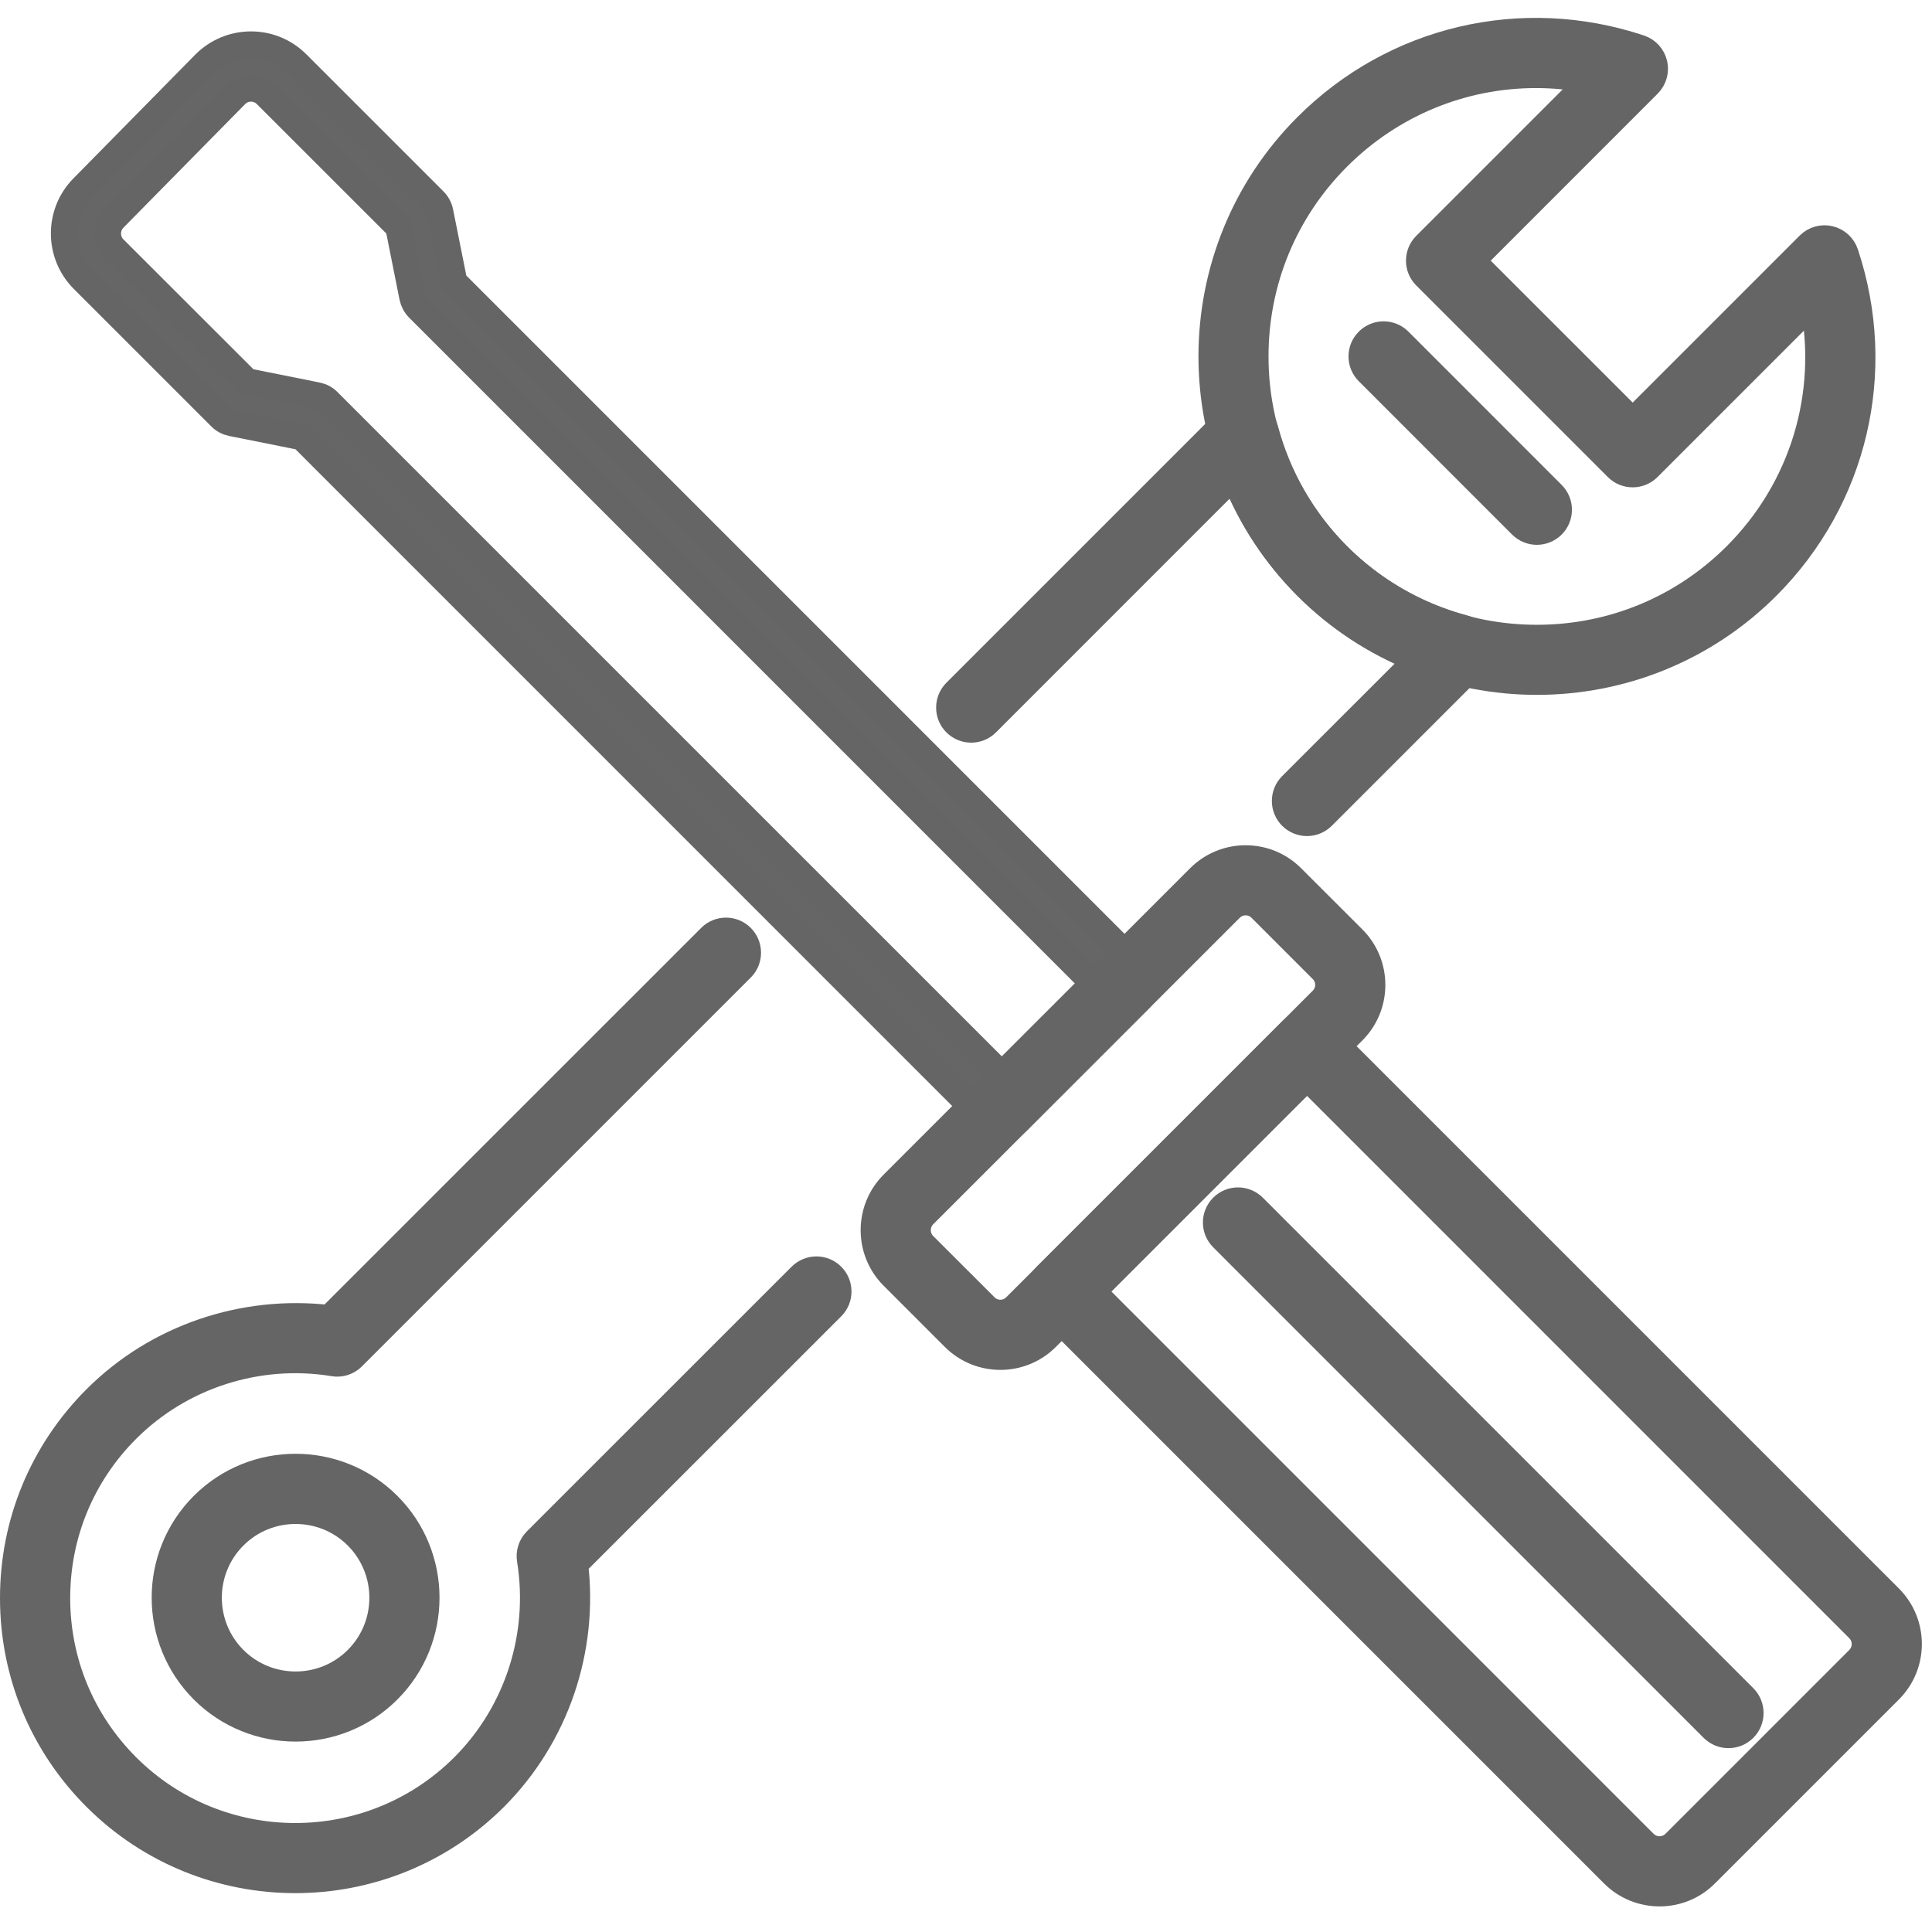 <svg width="36" height="36" viewBox="0 0 36 36" fill="none" xmlns="http://www.w3.org/2000/svg">
<path d="M18.668 21.013C18.565 21.013 18.461 20.974 18.382 20.895L5.629 8.141L4.321 7.879C4.242 7.863 4.17 7.826 4.114 7.769L1.552 5.207C1.084 4.739 1.079 3.974 1.545 3.501L3.813 1.197C4.041 0.966 4.347 0.837 4.672 0.835C4.673 0.835 4.675 0.835 4.676 0.835C5 0.835 5.304 0.961 5.533 1.19L8.086 3.743C8.143 3.799 8.181 3.871 8.197 3.95L8.459 5.258L21.238 18.038C21.395 18.195 21.395 18.451 21.238 18.609L18.953 20.894C18.875 20.974 18.771 21.013 18.668 21.013ZM4.599 7.111L5.907 7.373C5.986 7.389 6.058 7.426 6.113 7.484L18.668 20.038L20.382 18.325L7.801 5.743C7.745 5.687 7.707 5.615 7.69 5.536L7.429 4.228L4.962 1.762C4.885 1.685 4.784 1.644 4.676 1.644C4.676 1.644 4.675 1.644 4.675 1.644C4.566 1.645 4.464 1.688 4.389 1.765L2.121 4.068C1.967 4.225 1.967 4.481 2.123 4.637L4.599 7.111Z" fill="#666666" stroke="#656565" stroke-width="0.5"/>
<path d="M30.923 35.273C30.613 35.273 30.302 35.155 30.066 34.919L19.497 24.35C19.421 24.274 19.379 24.172 19.379 24.064C19.379 23.957 19.422 23.854 19.497 23.778L24.068 19.208C24.225 19.05 24.481 19.05 24.639 19.208L35.207 29.776C35.679 30.249 35.679 31.018 35.207 31.49L31.78 34.917C31.544 35.155 31.233 35.273 30.923 35.273ZM20.355 24.065L30.637 34.348C30.795 34.505 31.051 34.505 31.209 34.348L34.636 30.921C34.793 30.763 34.793 30.506 34.636 30.349L24.354 20.066L20.355 24.065Z" fill="#656565" stroke="#656565" stroke-width="0.5"/>
<path d="M24.925 18.924L19.212 24.636C18.896 24.952 18.385 24.952 18.07 24.636L16.927 23.494C16.611 23.178 16.611 22.666 16.927 22.351L22.64 16.639C22.956 16.323 23.467 16.323 23.782 16.639L24.925 17.781C25.24 18.096 25.24 18.608 24.925 18.924Z" stroke="#656565" stroke-width="0.5"/>
<path d="M18.641 25.276C18.33 25.276 18.019 25.158 17.783 24.922L16.641 23.78C16.169 23.307 16.169 22.538 16.641 22.065L22.354 16.354C22.826 15.882 23.595 15.882 24.067 16.354L25.21 17.496C25.682 17.969 25.682 18.737 25.21 19.209L19.497 24.922C19.261 25.158 18.95 25.276 18.641 25.276ZM23.211 16.806C23.107 16.806 23.004 16.846 22.925 16.924L17.212 22.636C17.055 22.793 17.055 23.05 17.212 23.208L18.355 24.35C18.512 24.508 18.768 24.508 18.926 24.35L24.638 18.637C24.796 18.48 24.796 18.224 24.638 18.066L23.496 16.924C23.418 16.845 23.314 16.806 23.211 16.806Z" fill="#656565" stroke="#656565" stroke-width="0.5"/>
<path d="M28.638 12.698C27.086 12.698 25.534 12.107 24.353 10.926C21.991 8.564 21.991 4.719 24.353 2.358C25.984 0.727 28.36 0.168 30.555 0.899C30.687 0.943 30.787 1.053 30.82 1.189C30.852 1.325 30.811 1.468 30.712 1.568L27.424 4.857L30.423 7.855L33.712 4.566C33.81 4.468 33.954 4.425 34.091 4.459C34.227 4.491 34.337 4.592 34.381 4.724C35.111 6.92 34.552 9.296 32.922 10.926C31.741 12.107 30.189 12.698 28.638 12.698ZM28.62 1.391C27.254 1.391 25.926 1.926 24.924 2.928C23.932 3.92 23.387 5.239 23.387 6.642C23.387 8.044 23.933 9.363 24.924 10.355C25.916 11.347 27.235 11.892 28.637 11.892C30.04 11.892 31.359 11.346 32.351 10.355C33.604 9.103 34.126 7.342 33.787 5.634L30.708 8.713C30.551 8.87 30.294 8.87 30.137 8.713L26.567 5.143C26.409 4.985 26.409 4.729 26.567 4.571L29.646 1.492C29.304 1.425 28.962 1.391 28.62 1.391Z" fill="#656565" stroke="#656565" stroke-width="0.5"/>
<path d="M24.353 15.329C24.25 15.329 24.146 15.289 24.067 15.21C23.91 15.053 23.91 14.797 24.067 14.639L26.427 12.28C25.651 11.976 24.942 11.516 24.353 10.926C23.764 10.336 23.303 9.629 22.999 8.852L18.382 13.47C18.225 13.628 17.969 13.628 17.811 13.47C17.654 13.313 17.654 13.057 17.811 12.899L22.893 7.817C22.994 7.715 23.142 7.673 23.283 7.712C23.423 7.75 23.532 7.859 23.569 7.998C23.806 8.89 24.275 9.706 24.924 10.356C25.574 11.005 26.388 11.473 27.281 11.711C27.421 11.748 27.531 11.857 27.567 11.997C27.605 12.136 27.566 12.285 27.463 12.387L24.639 15.211C24.56 15.289 24.457 15.329 24.353 15.329Z" fill="#656565" stroke="#656565" stroke-width="0.5"/>
<path d="M5.501 35.026C4.157 35.026 2.812 34.514 1.788 33.491C0.796 32.499 0.25 31.181 0.25 29.778C0.25 28.374 0.797 27.056 1.788 26.064C2.927 24.925 4.538 24.38 6.14 24.568L13.242 17.467C13.399 17.309 13.655 17.309 13.813 17.467C13.97 17.625 13.97 17.881 13.813 18.038L6.568 25.283C6.476 25.375 6.346 25.419 6.217 25.396C4.808 25.165 3.364 25.63 2.359 26.635C1.52 27.474 1.058 28.59 1.058 29.778C1.058 30.965 1.52 32.08 2.359 32.92C4.093 34.653 6.912 34.652 8.643 32.92C9.647 31.915 10.11 30.473 9.882 29.062C9.861 28.934 9.903 28.803 9.995 28.711L14.927 23.78C15.085 23.622 15.341 23.622 15.498 23.78C15.656 23.937 15.656 24.194 15.498 24.351L10.708 29.14C10.902 30.739 10.353 32.352 9.214 33.492C8.191 34.514 6.846 35.026 5.501 35.026Z" fill="#656565" stroke="#656565" stroke-width="0.5"/>
<path d="M5.508 32.202C4.885 32.202 4.262 31.965 3.788 31.491C2.839 30.542 2.839 28.999 3.788 28.05C4.736 27.102 6.278 27.102 7.228 28.05C8.177 28.999 8.177 30.542 7.228 31.491C6.754 31.965 6.13 32.202 5.508 32.202ZM5.508 28.147C5.091 28.147 4.675 28.305 4.359 28.622C3.725 29.256 3.725 30.287 4.359 30.921C4.993 31.555 6.025 31.553 6.657 30.921C7.291 30.287 7.291 29.256 6.657 28.622C6.34 28.305 5.924 28.147 5.508 28.147Z" fill="#656565" stroke="#656565" stroke-width="0.5"/>
<path d="M28.637 9.902C28.534 9.902 28.431 9.862 28.352 9.784L25.496 6.927C25.338 6.77 25.338 6.513 25.496 6.356C25.653 6.198 25.909 6.198 26.067 6.356L28.923 9.213C29.08 9.37 29.08 9.626 28.923 9.784C28.843 9.862 28.74 9.902 28.637 9.902Z" fill="#656565" stroke="#656565" stroke-width="0.5"/>
<path d="M32.208 32.324C32.104 32.324 32.001 32.285 31.922 32.206L22.783 23.065C22.625 22.907 22.625 22.651 22.783 22.494C22.94 22.336 23.196 22.336 23.354 22.494L32.494 31.634C32.651 31.792 32.651 32.048 32.494 32.205C32.414 32.285 32.311 32.324 32.208 32.324Z" fill="#656565" stroke="#656565" stroke-width="0.5"/>
</svg>
